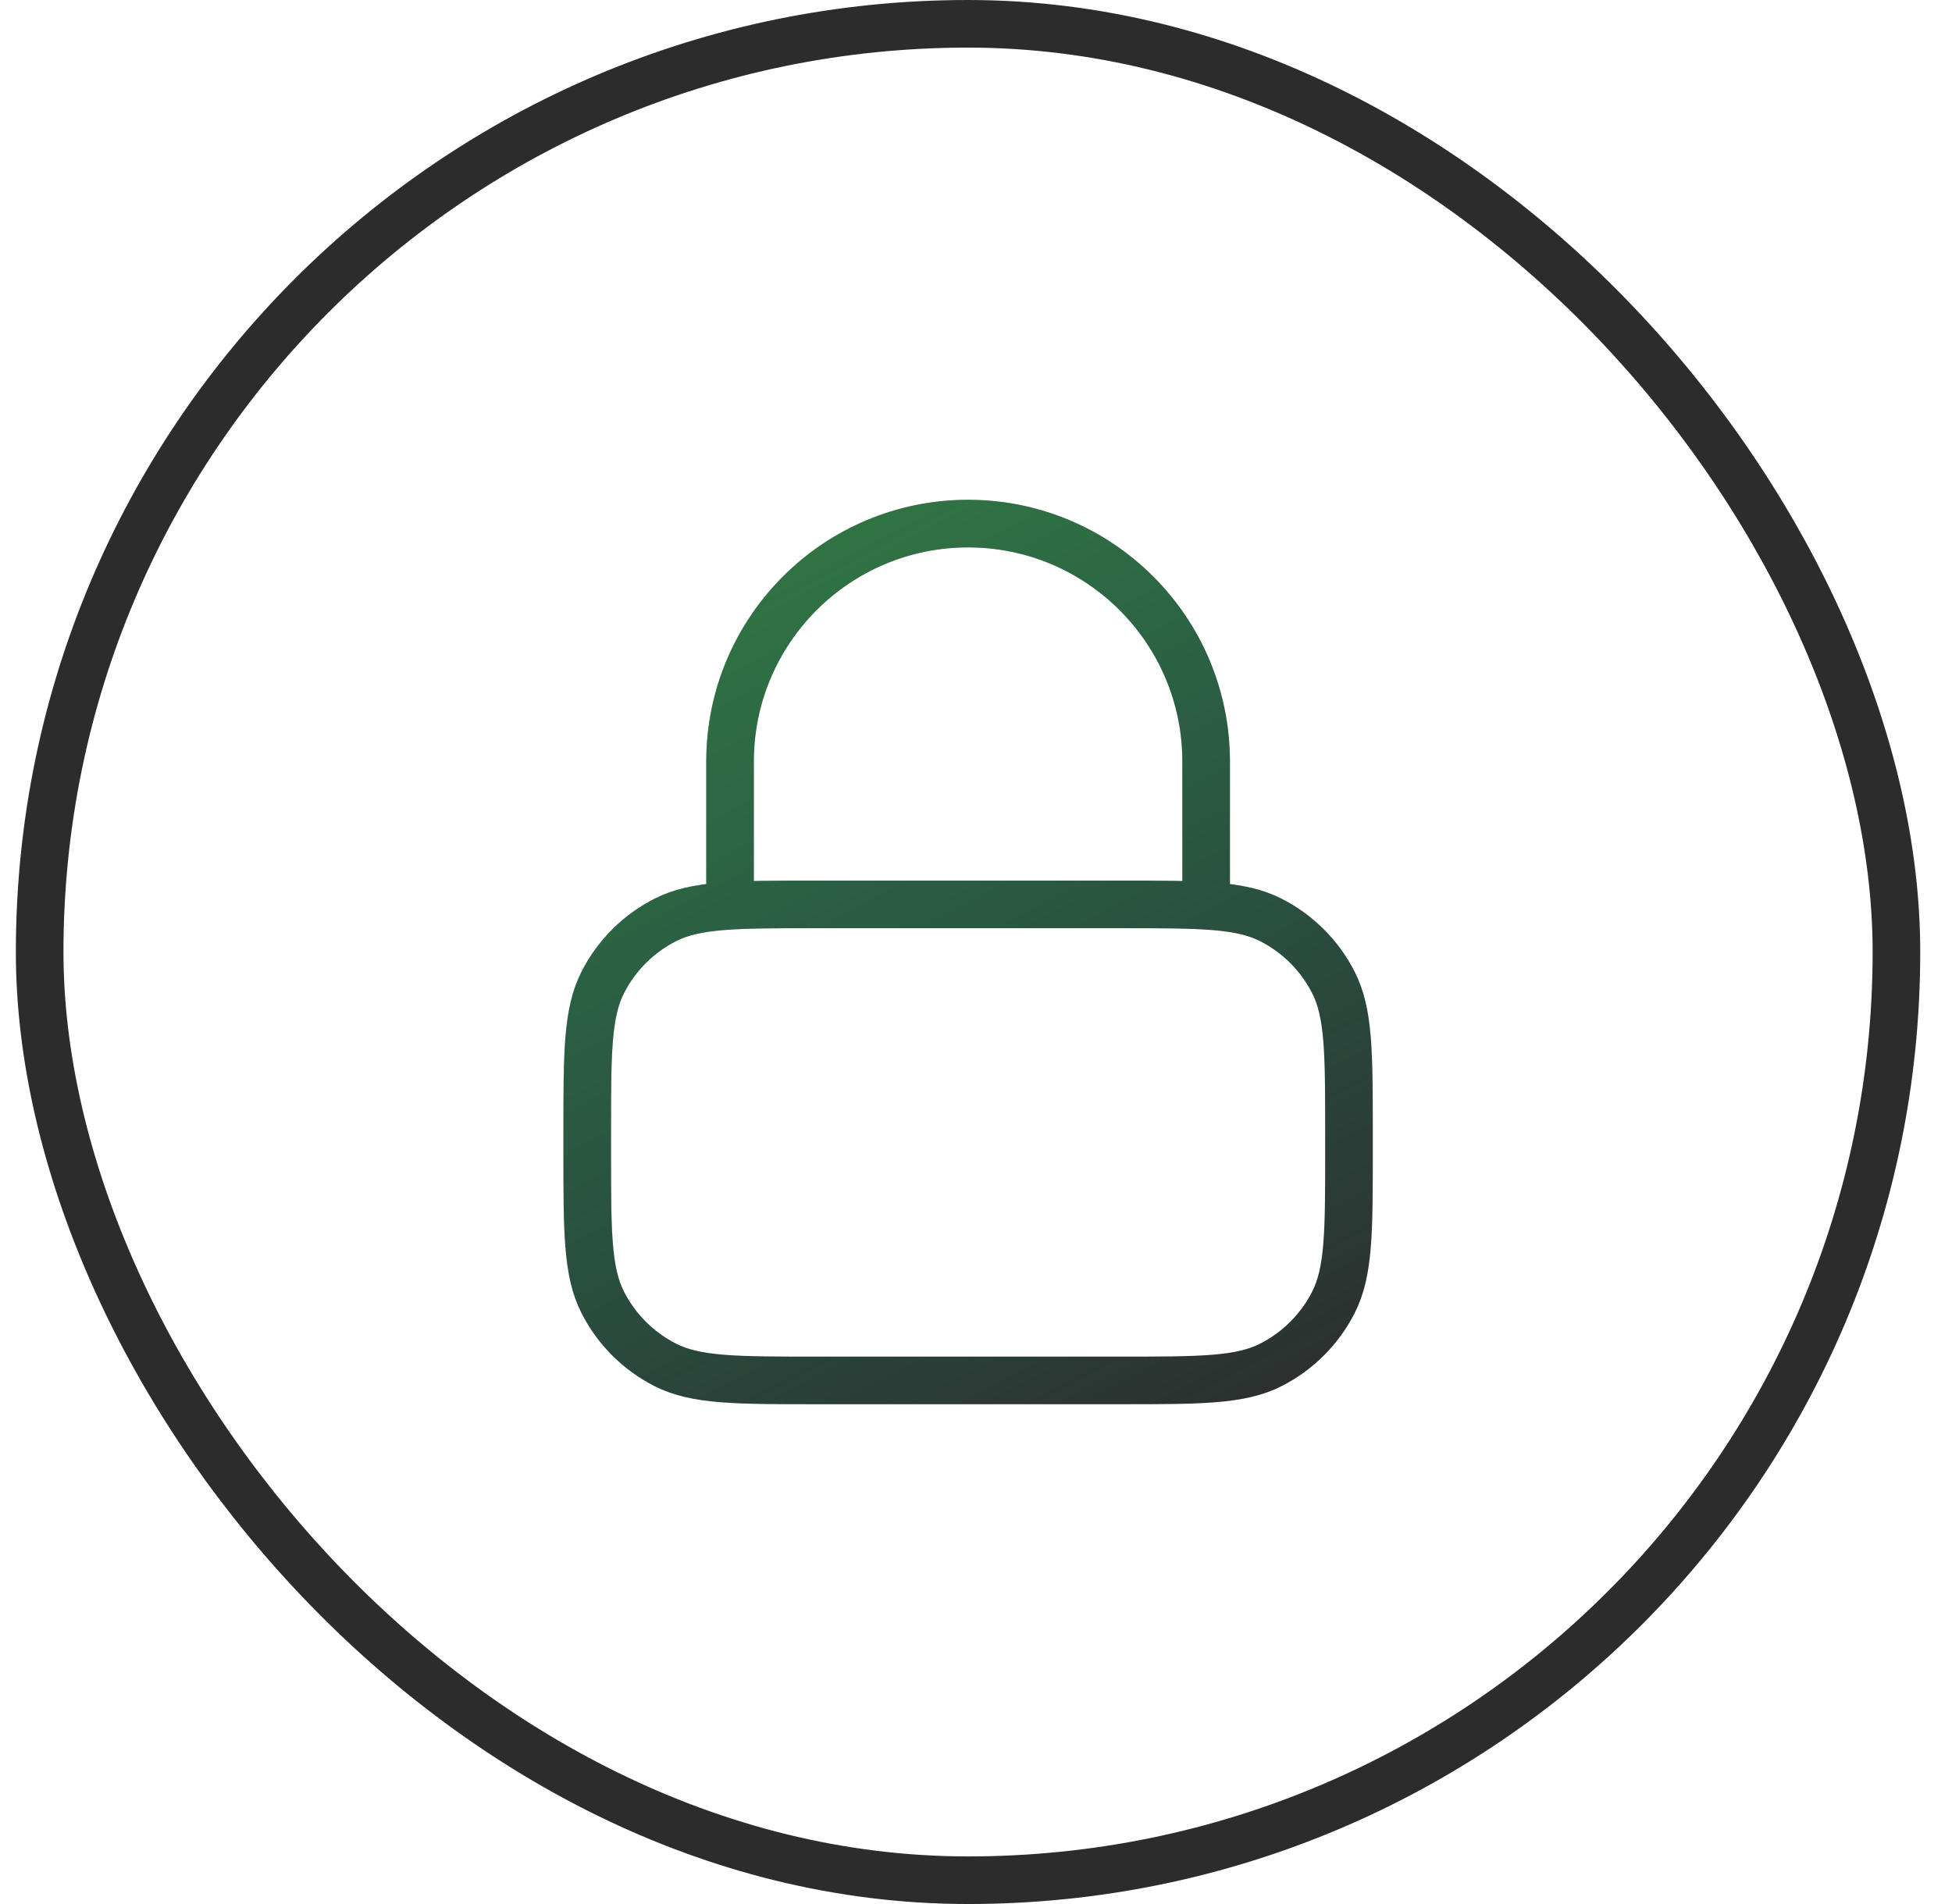 <svg width="41" height="40" viewBox="0 0 41 40" fill="none" xmlns="http://www.w3.org/2000/svg">
<rect x="0.833" y="0.5" width="39" height="39" rx="19.5" stroke="#2D2C2C"/>
<path d="M25.334 19V16C25.334 13.239 23.095 11 20.334 11C17.572 11 15.334 13.239 15.334 16V19M17.134 29H23.534C25.214 29 26.054 29 26.695 28.673C27.26 28.385 27.719 27.927 28.006 27.362C28.334 26.72 28.334 25.88 28.334 24.2V23.8C28.334 22.12 28.334 21.28 28.006 20.638C27.719 20.073 27.26 19.615 26.695 19.327C26.054 19 25.214 19 23.534 19H17.134C15.453 19 14.613 19 13.972 19.327C13.407 19.615 12.948 20.073 12.661 20.638C12.334 21.28 12.334 22.12 12.334 23.8V24.2C12.334 25.88 12.334 26.72 12.661 27.362C12.948 27.927 13.407 28.385 13.972 28.673C14.613 29 15.453 29 17.134 29Z" stroke="#2D2C2C" stroke-linecap="round" stroke-linejoin="round"/>
<path d="M25.334 19V16C25.334 13.239 23.095 11 20.334 11C17.572 11 15.334 13.239 15.334 16V19M17.134 29H23.534C25.214 29 26.054 29 26.695 28.673C27.26 28.385 27.719 27.927 28.006 27.362C28.334 26.72 28.334 25.88 28.334 24.2V23.8C28.334 22.12 28.334 21.28 28.006 20.638C27.719 20.073 27.26 19.615 26.695 19.327C26.054 19 25.214 19 23.534 19H17.134C15.453 19 14.613 19 13.972 19.327C13.407 19.615 12.948 20.073 12.661 20.638C12.334 21.28 12.334 22.12 12.334 23.8V24.2C12.334 25.88 12.334 26.72 12.661 27.362C12.948 27.927 13.407 28.385 13.972 28.673C14.613 29 15.453 29 17.134 29Z" stroke="url(#paint0_linear_4009_6915)" stroke-opacity="0.4" stroke-linecap="round" stroke-linejoin="round"/>
<defs>
<linearGradient id="paint0_linear_4009_6915" x1="28" y1="30" x2="17" y2="9" gradientUnits="userSpaceOnUse">
<stop stop-color="#00FFC2" stop-opacity="0"/>
<stop offset="1" stop-color="#3BF062"/>
</linearGradient>
</defs>
</svg>
